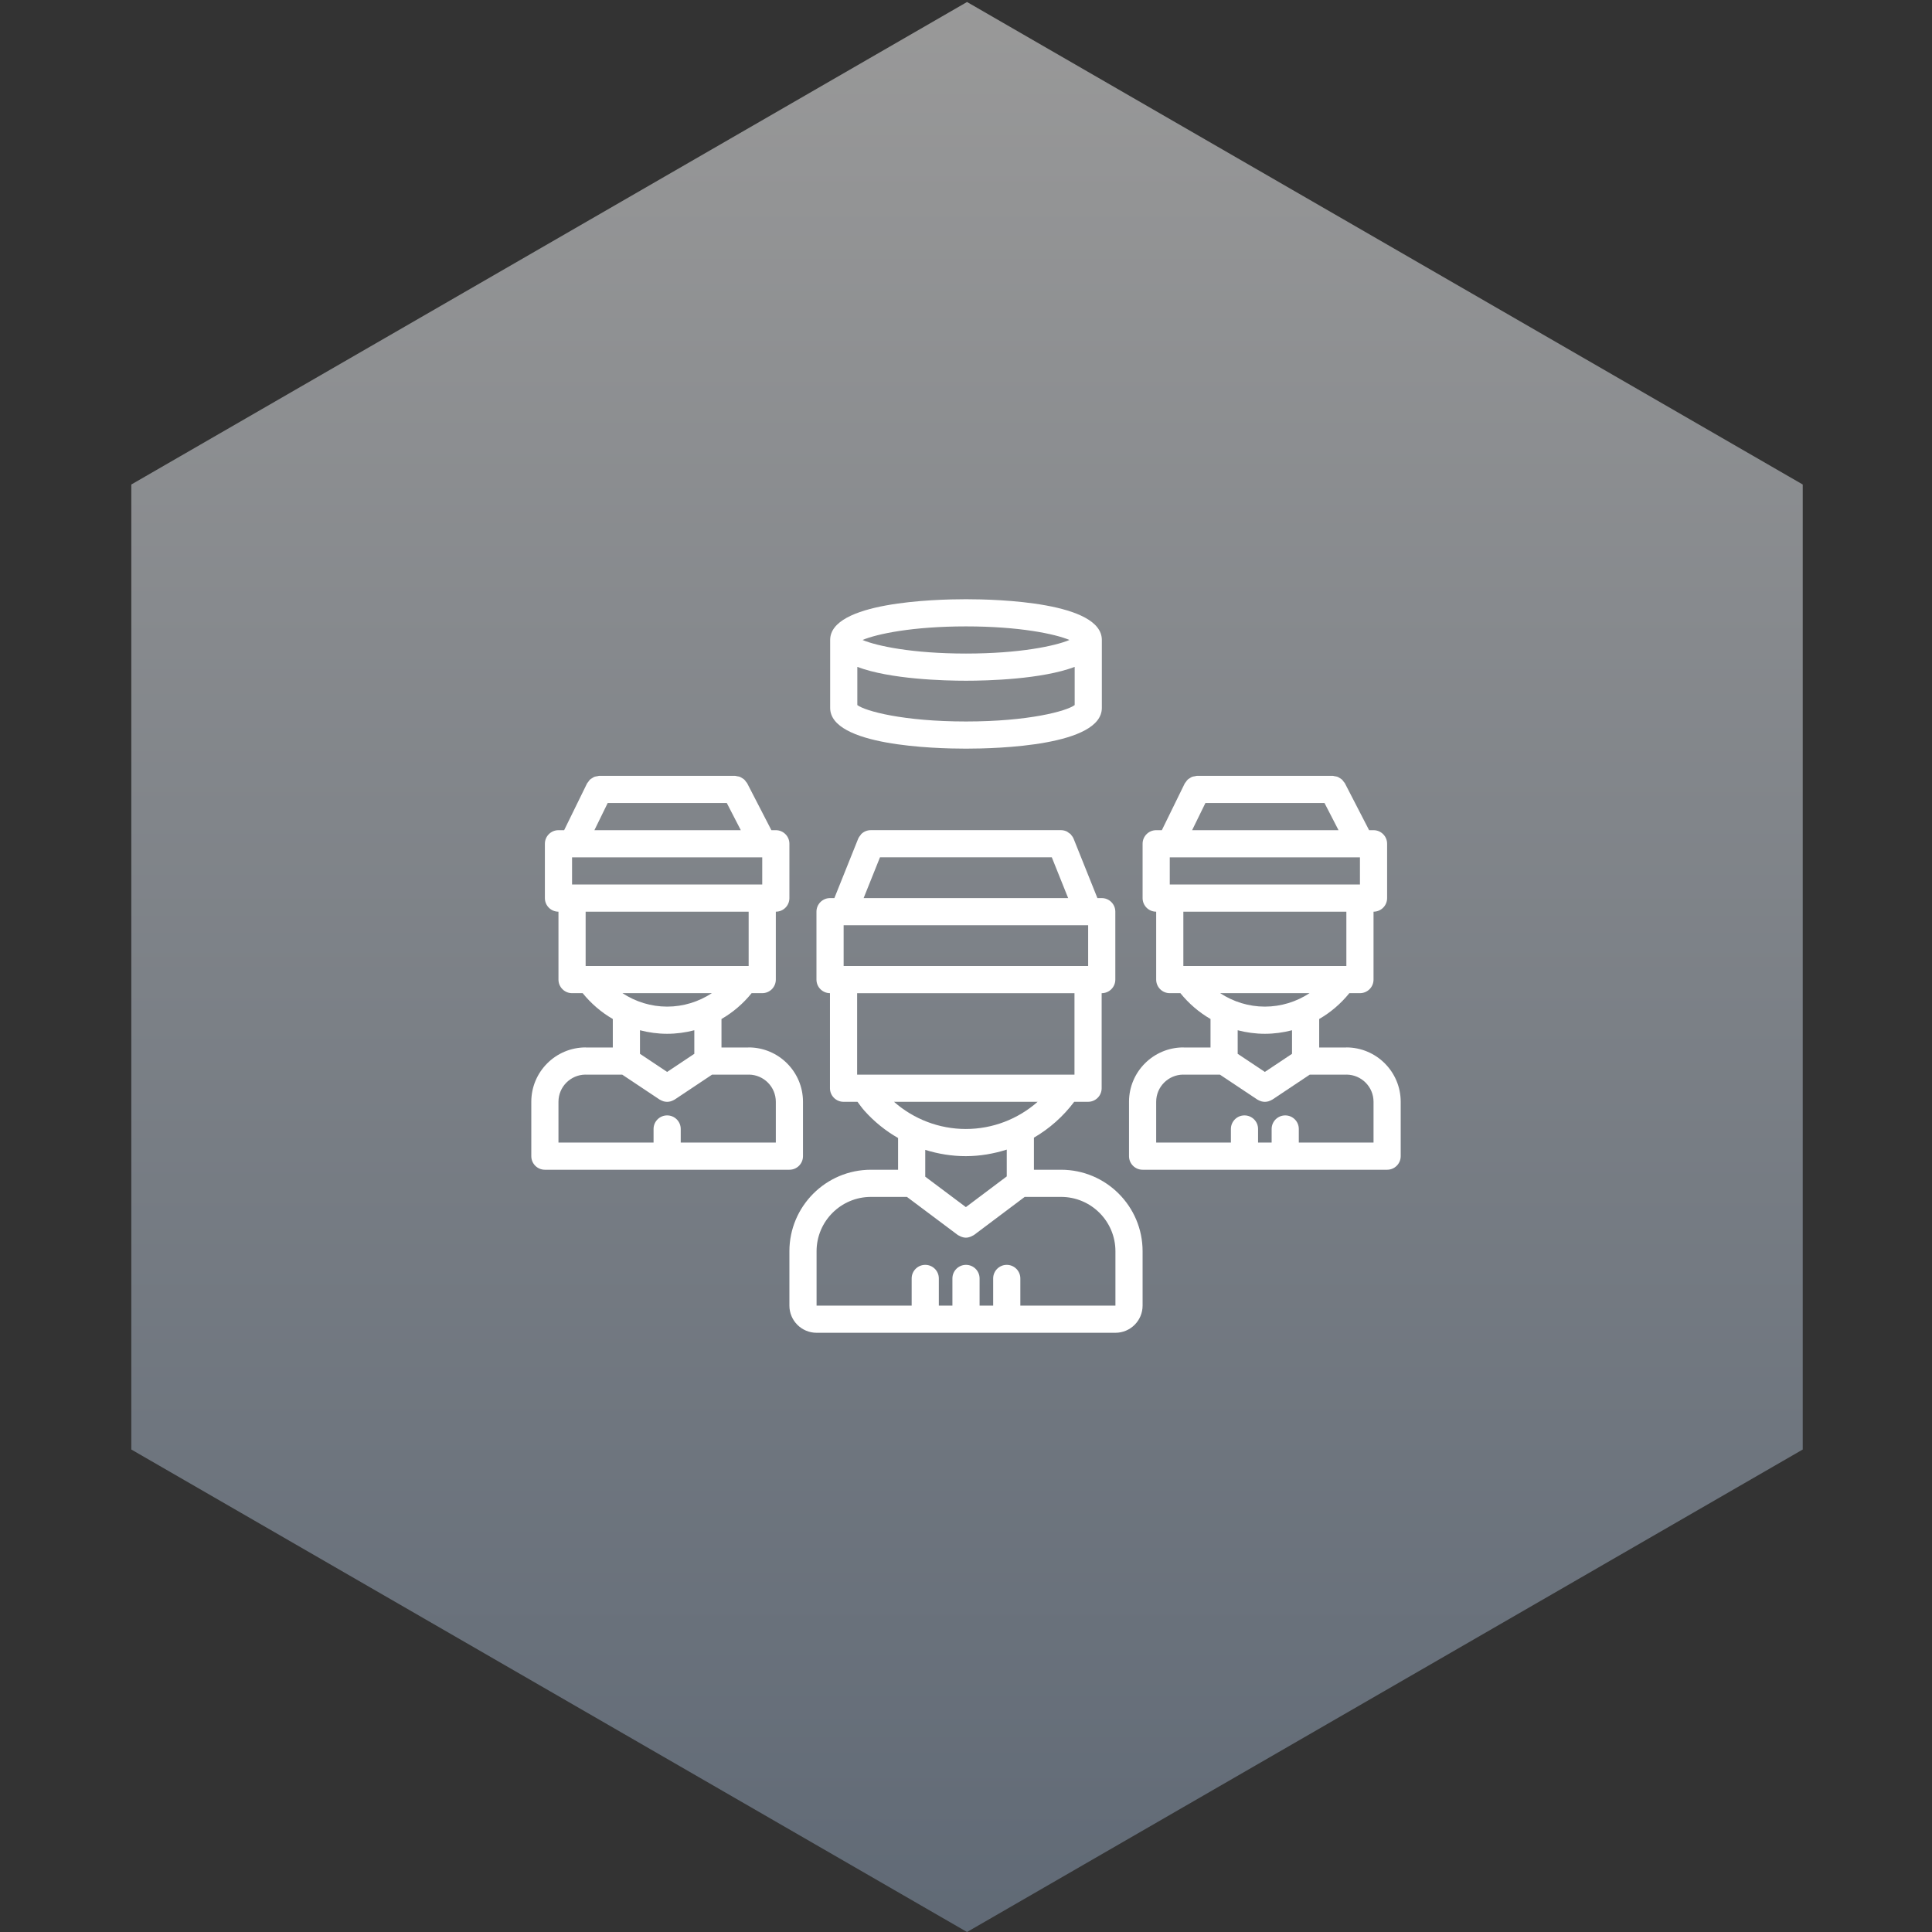 <svg xmlns="http://www.w3.org/2000/svg" width="160" height="160" viewBox="0 0 160 160" fill="none"><rect x="0" y="0" width="160" height="160" fill="#333333" stroke="none"/><g style="mix-blend-mode:hard-light" opacity="0.5"><path d="M80.085 0.166L149.295 40.125V120.042L80.085 160L10.875 120.042V40.125L80.085 0.166Z" fill="url(#paint0_linear_2036_4106)"></path></g><mask id="mask0_2036_4106" style="mask-type:alpha" maskUnits="userSpaceOnUse" x="10" y="0" width="140" height="160"><path d="M79.917 0L149.127 39.958V119.875L79.917 159.834L10.707 119.875V39.958L79.917 0Z" fill="url(#paint1_linear_2036_4106)"></path></mask><g mask="url(#mask0_2036_4106)"></g><path d="M45.125 96.873H65.375C65.997 96.873 66.5 96.37 66.5 95.748V91.243C66.5 88.761 64.482 86.743 62 86.743C61.988 86.743 61.979 86.75 61.967 86.75H59.75V84.39C60.698 83.841 61.544 83.12 62.246 82.25H63.125C63.747 82.25 64.25 81.747 64.25 81.125V76.618V75.502C64.872 75.502 65.375 74.999 65.375 74.377V69.877C65.375 69.255 64.872 68.752 64.25 68.752H63.883L61.875 64.861C61.85 64.812 61.808 64.782 61.777 64.739C61.73 64.672 61.687 64.607 61.627 64.553C61.574 64.504 61.514 64.473 61.456 64.436C61.391 64.397 61.333 64.357 61.261 64.33C61.189 64.303 61.115 64.296 61.038 64.285C60.983 64.276 60.934 64.252 60.875 64.252H49.625C49.565 64.252 49.514 64.277 49.457 64.286C49.38 64.298 49.301 64.304 49.228 64.332C49.156 64.359 49.096 64.403 49.032 64.446C48.974 64.482 48.915 64.512 48.864 64.559C48.803 64.617 48.76 64.686 48.713 64.757C48.682 64.801 48.639 64.834 48.615 64.883L46.72 68.752H46.25C45.628 68.752 45.125 69.255 45.125 69.877V74.377C45.125 74.999 45.628 75.502 46.25 75.502V76.618V81.125C46.25 81.747 46.753 82.25 47.375 82.25H48.255C48.957 83.118 49.802 83.841 50.75 84.389V86.75H48.533C48.521 86.75 48.512 86.743 48.5 86.743C46.018 86.743 44 88.761 44 91.243V95.748C44 96.37 44.503 96.873 45.125 96.873ZM62 76.618V80H48.5V76.618V75.502H62V76.618ZM63.125 71.002V73.252H47.375V71.002H63.125ZM50.327 66.502H60.19L61.351 68.752H49.226L50.327 66.502ZM58.952 82.25C57.864 82.963 56.584 83.364 55.25 83.364C53.917 83.364 52.637 82.963 51.55 82.25H58.952ZM55.25 85.614C56.018 85.614 56.773 85.51 57.5 85.321V87.272L55.25 88.772L53 87.272V85.321C53.727 85.51 54.482 85.614 55.25 85.614ZM48.477 88.995C48.485 88.995 48.492 89 48.5 89H51.534L54.626 91.061C54.64 91.07 54.655 91.073 54.669 91.082C54.733 91.119 54.798 91.15 54.867 91.175C54.896 91.186 54.924 91.198 54.953 91.207C55.046 91.232 55.142 91.248 55.238 91.249C55.242 91.249 55.245 91.25 55.249 91.25H55.25H55.251C55.255 91.25 55.258 91.249 55.262 91.249C55.358 91.248 55.454 91.232 55.547 91.207C55.576 91.198 55.604 91.185 55.633 91.175C55.702 91.15 55.767 91.119 55.831 91.082C55.845 91.073 55.86 91.07 55.874 91.061L58.966 89H62C62.008 89 62.015 88.995 62.023 88.995C63.253 89.008 64.25 90.01 64.25 91.243V94.623H56.375V93.498C56.375 92.876 55.872 92.373 55.25 92.373C54.628 92.373 54.125 92.876 54.125 93.498V94.623H46.25V91.243C46.25 90.01 47.248 89.008 48.477 88.995Z" fill="white"></path><path d="M111.5 86.743C111.488 86.743 111.479 86.75 111.467 86.75H109.25V84.39C110.198 83.841 111.044 83.12 111.746 82.25H112.625C113.247 82.25 113.75 81.747 113.75 81.125V76.618V75.502C114.372 75.502 114.875 74.999 114.875 74.377V69.877C114.875 69.255 114.372 68.752 113.75 68.752H113.383L111.375 64.861C111.35 64.812 111.306 64.782 111.276 64.738C111.23 64.672 111.187 64.607 111.126 64.553C111.074 64.504 111.013 64.473 110.954 64.436C110.891 64.396 110.833 64.357 110.762 64.33C110.69 64.304 110.614 64.296 110.538 64.285C110.482 64.276 110.432 64.252 110.375 64.252H99.125C99.064 64.252 99.013 64.277 98.956 64.286C98.88 64.298 98.802 64.305 98.729 64.332C98.656 64.359 98.594 64.405 98.528 64.448C98.471 64.484 98.414 64.513 98.365 64.558C98.302 64.617 98.258 64.688 98.209 64.76C98.18 64.803 98.138 64.835 98.114 64.883L96.219 68.752H95.75C95.128 68.752 94.625 69.255 94.625 69.877V74.377C94.625 74.999 95.128 75.502 95.75 75.502V76.618V81.125C95.75 81.747 96.253 82.25 96.875 82.25H97.755C98.457 83.118 99.302 83.841 100.25 84.389V86.75H98.033C98.02 86.75 98.011 86.743 98 86.743C95.518 86.743 93.5 88.761 93.5 91.243V95.748C93.5 96.37 94.003 96.873 94.625 96.873H114.875C115.497 96.873 116 96.37 116 95.748V91.243C116 88.761 113.982 86.743 111.5 86.743ZM111.5 76.618V80H98V76.618V75.502H111.5V76.618ZM112.625 71.002V73.252H96.875V71.002H112.625ZM99.827 66.502H109.69L110.851 68.752H98.726L99.827 66.502ZM108.452 82.25C107.365 82.963 106.084 83.364 104.75 83.364C103.417 83.364 102.137 82.963 101.05 82.25H108.452ZM104.75 85.614C105.518 85.614 106.273 85.51 107 85.321V87.272L104.75 88.772L102.5 87.272V85.321C103.227 85.51 103.982 85.614 104.75 85.614ZM97.978 88.995C97.985 88.995 97.992 89 98 89H101.034L104.126 91.061C104.14 91.07 104.155 91.073 104.17 91.082C104.233 91.119 104.298 91.15 104.368 91.175C104.396 91.186 104.424 91.198 104.453 91.207C104.546 91.232 104.642 91.248 104.738 91.249C104.742 91.249 104.746 91.25 104.749 91.25H104.751C104.754 91.25 104.758 91.249 104.762 91.249C104.858 91.248 104.954 91.232 105.047 91.207C105.076 91.198 105.104 91.185 105.132 91.175C105.202 91.15 105.267 91.119 105.33 91.082C105.345 91.073 105.36 91.07 105.374 91.061L108.466 89H111.5C111.508 89 111.515 88.995 111.523 88.995C112.753 89.008 113.75 90.01 113.75 91.243V94.623H107.562V93.498C107.562 92.876 107.06 92.373 106.438 92.373C105.815 92.373 105.312 92.876 105.312 93.498V94.623H104.188V93.498C104.188 92.876 103.685 92.373 103.062 92.373C102.44 92.373 101.938 92.876 101.938 93.498V94.623H95.75V91.243C95.75 90.01 96.748 89.008 97.978 88.995Z" fill="white"></path><path d="M87.875 96.873H85.625V94.216C86.911 93.469 88.044 92.465 88.961 91.247H90.109C90.731 91.247 91.234 90.744 91.234 90.122V82.251H91.241C91.863 82.251 92.366 81.748 92.366 81.126V75.501C92.366 74.879 91.863 74.376 91.241 74.376H90.883L88.91 69.455C88.909 69.453 88.907 69.451 88.906 69.449C88.858 69.332 88.785 69.231 88.702 69.139C88.686 69.121 88.678 69.097 88.662 69.08C88.624 69.041 88.573 69.021 88.529 68.989C88.457 68.934 88.388 68.873 88.305 68.838C88.298 68.834 88.29 68.835 88.283 68.833C88.153 68.78 88.014 68.751 87.873 68.75C87.871 68.75 87.868 68.749 87.866 68.749H72.116C72.114 68.749 72.113 68.75 72.11 68.75C71.817 68.751 71.535 68.867 71.327 69.073C71.325 69.075 71.323 69.076 71.321 69.079C71.296 69.102 71.284 69.139 71.261 69.166C71.189 69.253 71.12 69.342 71.076 69.449C71.075 69.451 71.073 69.453 71.072 69.455L69.099 74.376H68.741C68.119 74.376 67.616 74.879 67.616 75.501V81.126C67.616 81.746 68.115 82.246 68.734 82.25V90.122C68.734 90.744 69.237 91.247 69.859 91.247H71.013C71.205 91.501 71.387 91.763 71.599 91.999C72.406 92.9 73.346 93.655 74.375 94.246V96.873H72.125C68.402 96.873 65.375 99.9 65.375 103.623V108.125C65.375 109.366 66.384 110.375 67.625 110.375H92.375C93.616 110.375 94.625 109.366 94.625 108.125V103.623C94.625 99.9 91.598 96.873 87.875 96.873ZM88.984 88.997H70.984V82.251H88.984V88.997ZM90.116 76.626V79.998C90.114 79.998 90.112 79.997 90.109 79.997C90.101 79.997 90.095 80.001 90.087 80.001H69.882C69.876 80.001 69.872 79.998 69.866 79.998V76.626H90.116ZM72.876 70.999H87.106L88.46 74.376H71.522L72.876 70.999ZM85.932 91.247C84.306 92.679 82.205 93.498 79.983 93.498C77.785 93.498 75.673 92.686 74.037 91.247H85.932ZM79.983 95.748C81.153 95.748 82.29 95.547 83.375 95.206V97.425L79.99 99.968L76.625 97.447V95.227C77.703 95.564 78.833 95.748 79.983 95.748ZM72.125 99.123H75.109L79.316 102.274C79.355 102.303 79.4 102.317 79.442 102.34C79.479 102.362 79.513 102.381 79.552 102.398C79.694 102.458 79.84 102.499 79.99 102.499H79.991C80.141 102.499 80.288 102.458 80.43 102.397C80.469 102.38 80.503 102.361 80.541 102.339C80.583 102.316 80.628 102.303 80.667 102.273L84.861 99.123H87.875C90.357 99.123 92.375 101.141 92.375 103.623V108.125H84.5V105.875C84.5 105.253 83.997 104.75 83.375 104.75C82.753 104.75 82.25 105.253 82.25 105.875V108.125H81.125V105.875C81.125 105.253 80.622 104.75 80 104.75C79.378 104.75 78.875 105.253 78.875 105.875V108.125H77.75V105.875C77.75 105.253 77.247 104.75 76.625 104.75C76.003 104.75 75.5 105.253 75.5 105.875V108.125H67.631C67.628 108.125 67.627 108.124 67.625 108.124V103.623C67.625 101.141 69.643 99.123 72.125 99.123Z" fill="white"></path><path d="M68.75 53V58.625C68.75 61.756 77.361 62 80 62C82.639 62 91.25 61.756 91.25 58.625V53C91.25 49.869 82.639 49.625 80 49.625C77.361 49.625 68.75 49.869 68.75 53ZM71 58.391V55.23C73.74 56.26 78.222 56.375 80 56.375C81.778 56.375 86.26 56.26 89 55.23V58.391C88.333 58.892 85.19 59.75 80 59.75C74.81 59.75 71.667 58.892 71 58.391ZM80 51.875C84.443 51.875 87.394 52.505 88.568 53C87.394 53.495 84.443 54.125 80 54.125C75.557 54.125 72.606 53.495 71.432 53C72.606 52.505 75.557 51.875 80 51.875Z" fill="white"></path><defs><linearGradient id="paint0_linear_2036_4106" x1="80.085" y1="160" x2="80.085" y2="0.166" gradientUnits="userSpaceOnUse"><stop stop-color="#8EA1B9"></stop><stop offset="1" stop-color="white"></stop></linearGradient><linearGradient id="paint1_linear_2036_4106" x1="79.917" y1="159.834" x2="79.917" y2="0" gradientUnits="userSpaceOnUse"><stop stop-color="#8EA1B9"></stop><stop offset="1" stop-color="white"></stop></linearGradient></defs></svg>